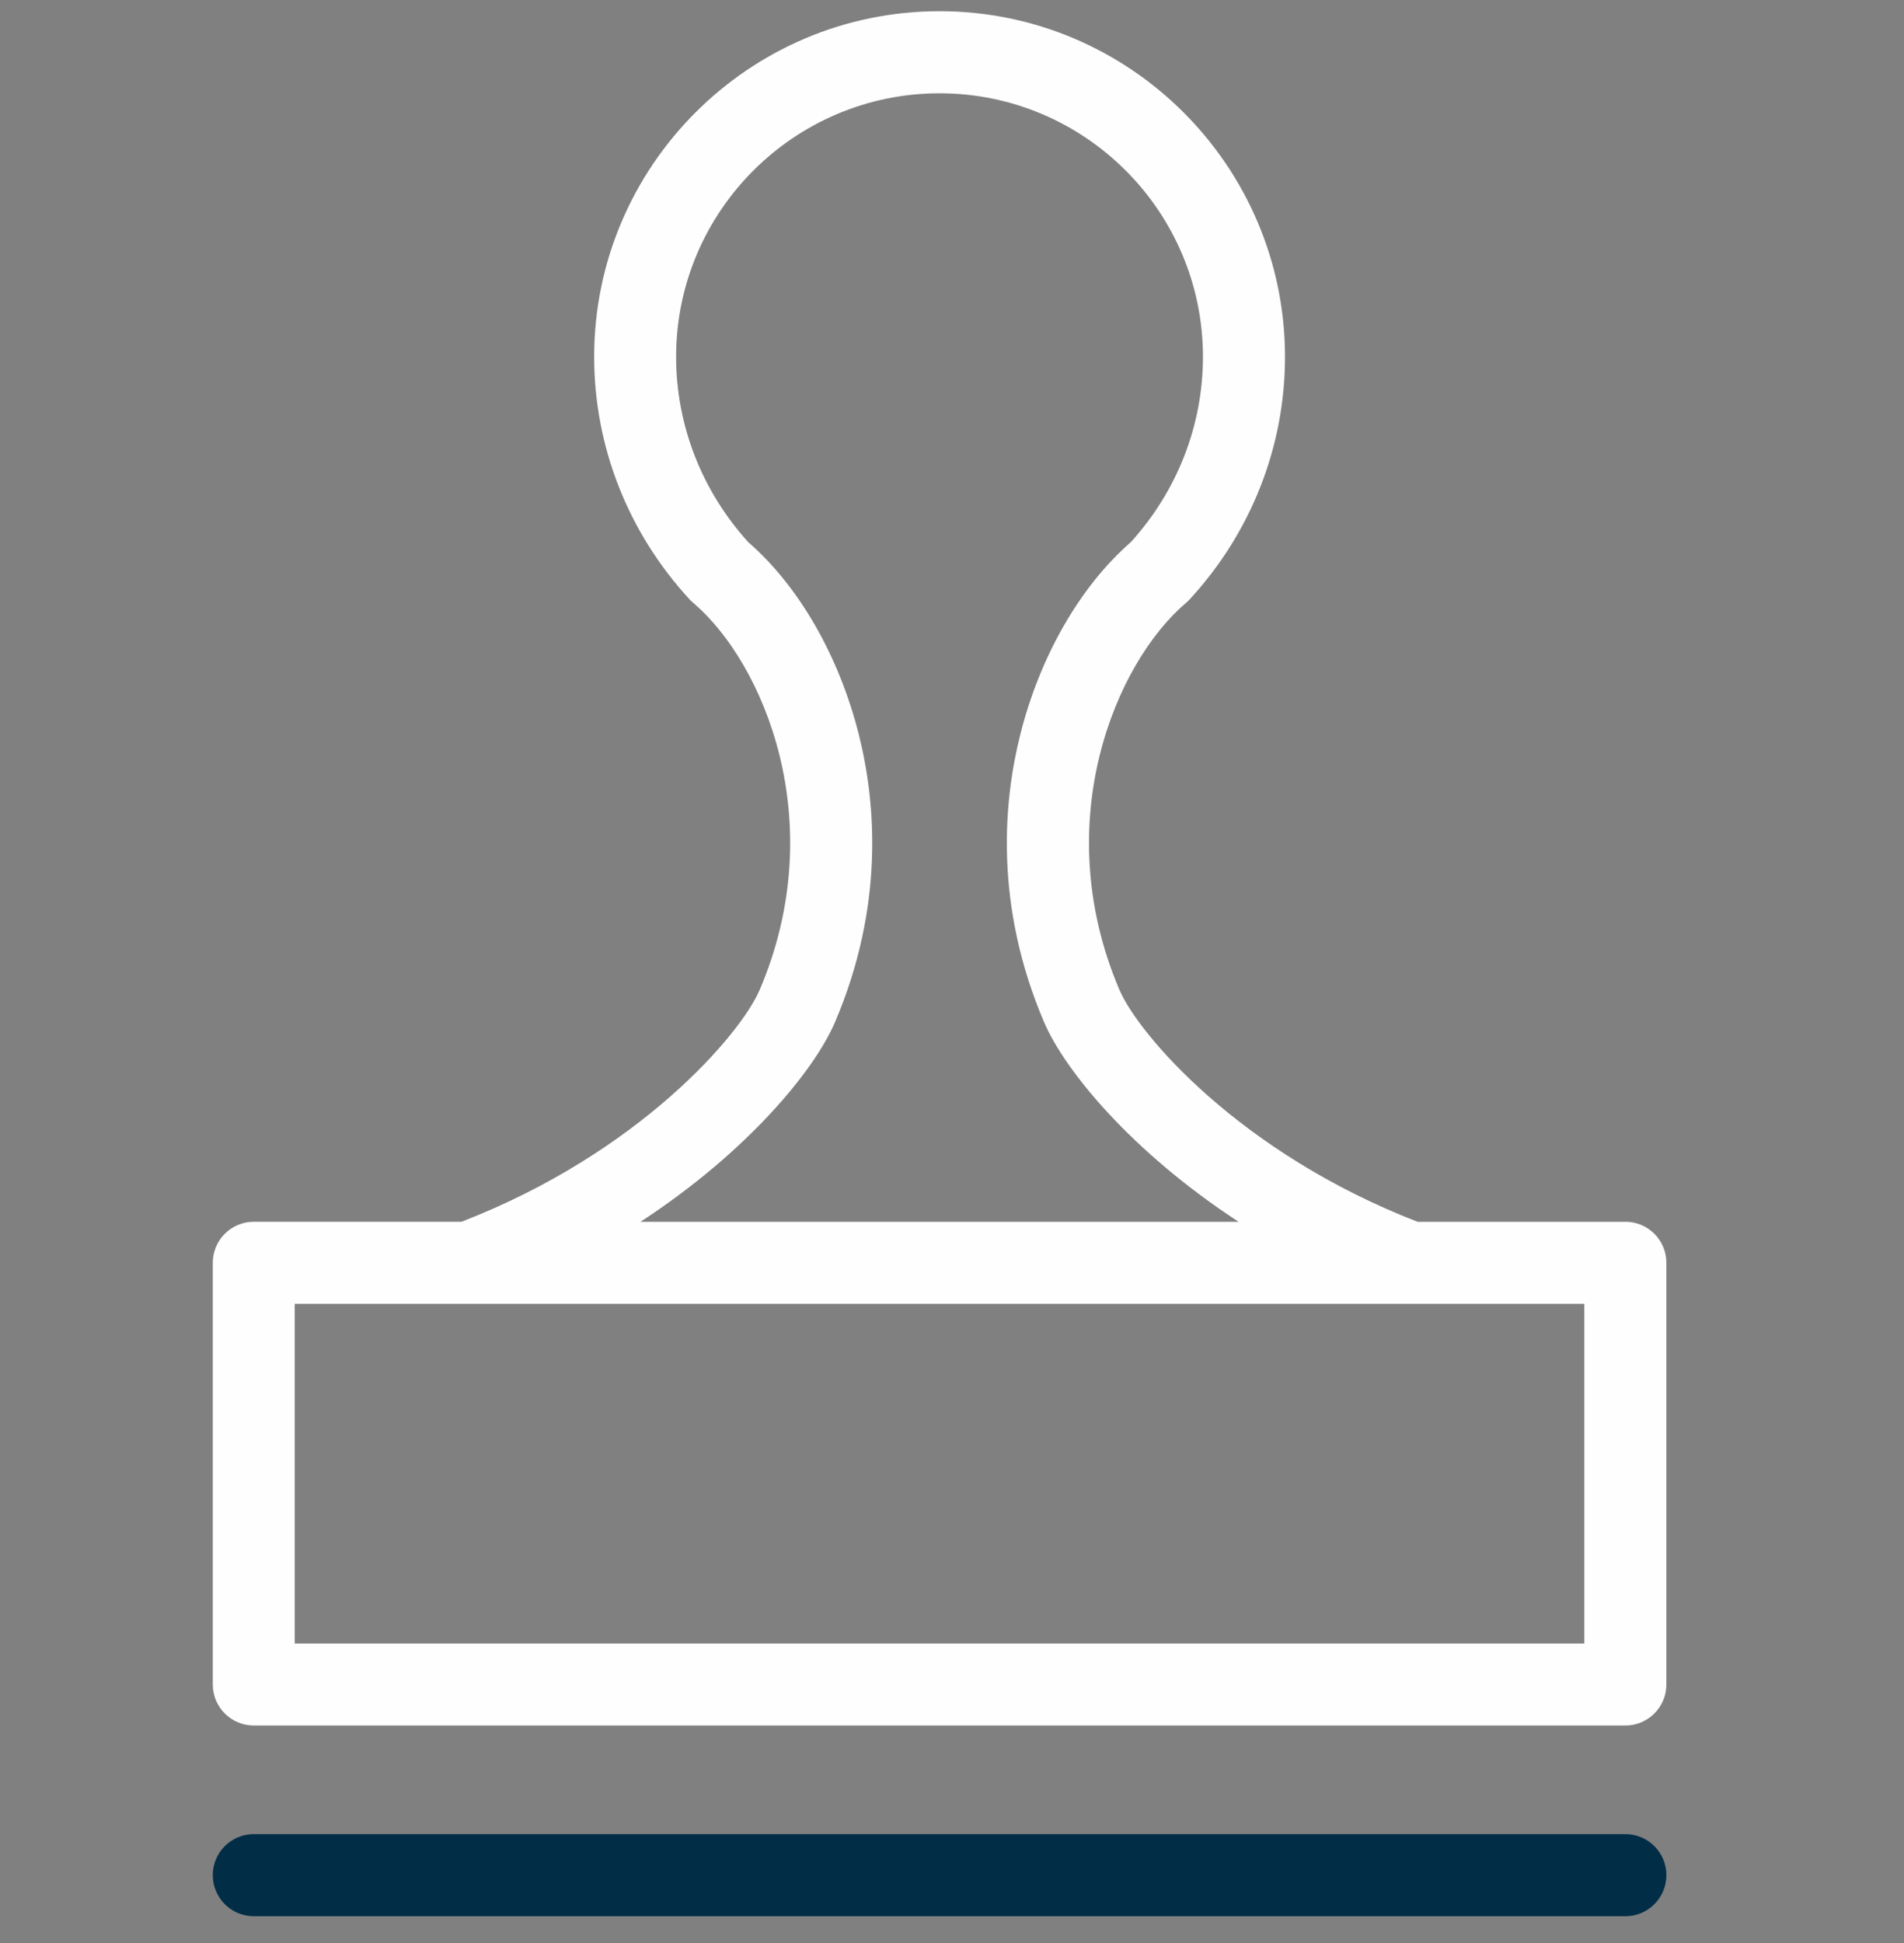<?xml version="1.0" encoding="UTF-8"?>
<svg xmlns="http://www.w3.org/2000/svg" width="50" height="51" viewBox="0 0 50 51" fill="none">
  <rect x="0" y="0" width="50" height="51" fill="#808080" stroke="none"/>
  <path d="M42.683 32.071H37.23C32.55 30.261 29.895 27.144 29.398 25.984C27.523 21.594 29.29 17.401 31.143 15.826C31.175 15.799 31.208 15.769 31.238 15.736C32.855 13.984 33.745 11.721 33.745 9.366C33.743 4.364 29.675 0.294 24.673 0.294C19.67 0.294 15.603 4.364 15.603 9.364C15.603 11.719 16.493 13.981 18.11 15.734C18.14 15.766 18.17 15.796 18.205 15.824C20.058 17.399 21.825 21.591 19.95 25.981C19.455 27.141 16.798 30.259 12.118 32.069H6.665C6.07 32.069 5.588 32.551 5.588 33.146V44.214C5.588 44.809 6.07 45.291 6.665 45.291H42.683C43.278 45.291 43.76 44.809 43.76 44.214V33.146C43.76 32.551 43.278 32.069 42.683 32.069V32.071ZM21.928 26.829C23.24 23.756 22.993 21.029 22.553 19.281C22.035 17.221 20.98 15.386 19.65 14.231C18.428 12.884 17.755 11.159 17.755 9.366C17.755 5.551 20.858 2.449 24.673 2.449C28.488 2.449 31.59 5.551 31.59 9.366C31.59 11.159 30.918 12.884 29.695 14.231C28.368 15.386 27.31 17.221 26.793 19.281C26.353 21.029 26.105 23.756 27.418 26.829C27.953 28.081 29.695 30.221 32.528 32.071H16.818C19.65 30.221 21.393 28.081 21.928 26.829ZM41.605 43.139H7.74V34.224H12.32C12.32 34.224 12.323 34.224 12.325 34.224C12.325 34.224 12.325 34.224 12.328 34.224H41.605V43.139Z" fill="#FEFEFE"></path>
  <path d="M42.683 48.142H6.665C6.07 48.142 5.588 48.624 5.588 49.219C5.588 49.814 6.07 50.297 6.665 50.297H42.683C43.278 50.297 43.76 49.814 43.76 49.219C43.76 48.624 43.278 48.142 42.683 48.142Z" fill="#012D46"></path>
</svg>
